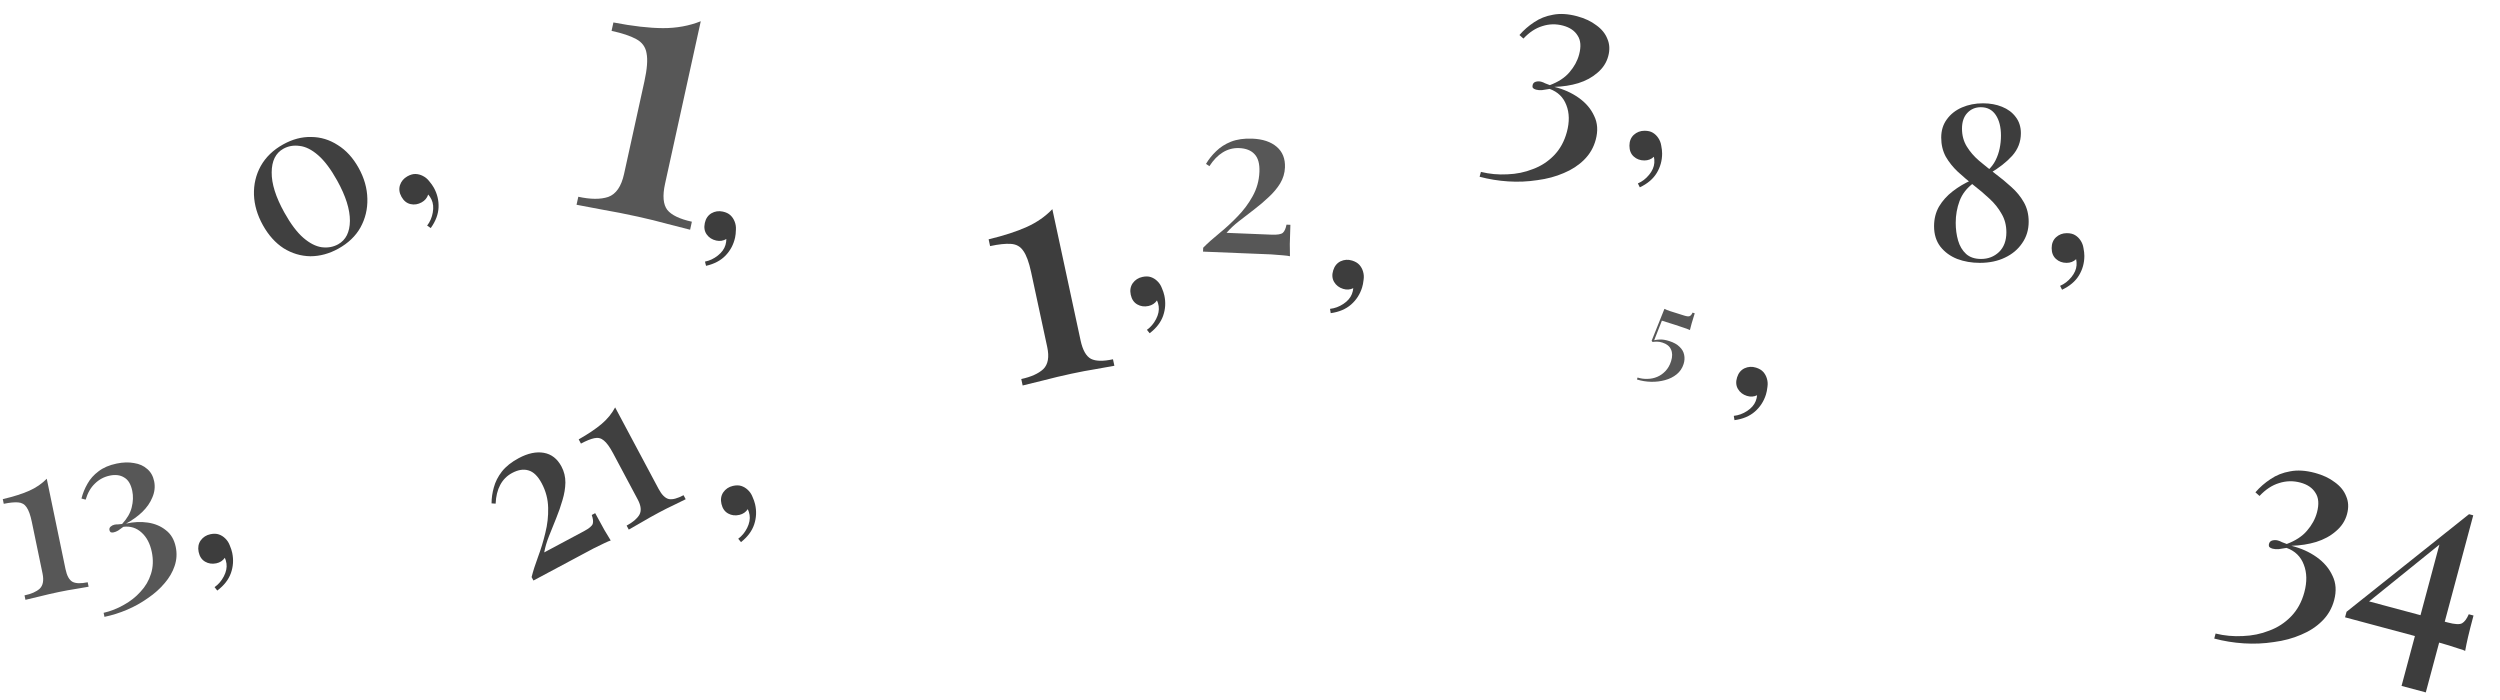 <svg width="918" height="257" viewBox="0 0 918 257" fill="none" xmlns="http://www.w3.org/2000/svg">
<path d="M906.627 188.81L906.339 191.433L867.812 222.555L868.771 220.527L898.775 228.567C901.421 229.275 903.194 229.37 904.094 228.849C904.994 228.329 905.807 227.231 906.533 225.555L908.275 226.022C907.357 229.447 906.68 232.104 906.242 233.995C905.822 235.822 905.477 237.495 905.208 239.016C904.791 238.765 904.034 238.493 902.937 238.199C901.922 237.858 900.681 237.456 899.214 236.994C897.748 236.532 896.24 236.093 894.691 235.678C893.143 235.263 891.626 234.857 890.142 234.459L861.105 226.679L861.651 224.644L906.627 188.81ZM908.176 189.225L890.751 254.255L881.847 251.869L896.207 198.275L906.627 188.81L908.176 189.225Z" fill="#3D3D3D"/>
<path d="M850.017 173.641C852.921 174.419 855.348 175.554 857.3 177.046C859.333 178.492 860.738 180.218 861.514 182.227C862.371 184.188 862.48 186.364 861.839 188.754C861.182 191.209 859.825 193.304 857.769 195.039C855.779 196.79 853.349 198.113 850.482 199.007C847.696 199.853 844.666 200.322 841.391 200.414C844.893 201.283 847.98 202.664 850.654 204.558C853.328 206.452 855.274 208.739 856.492 211.42C857.792 214.053 857.992 217.05 857.092 220.41C856.295 223.382 854.818 225.929 852.658 228.051C850.581 230.126 848.024 231.795 844.988 233.059C841.935 234.388 838.581 235.29 834.927 235.765C831.32 236.322 827.647 236.48 823.907 236.24C820.168 236 816.556 235.413 813.071 234.479L813.565 232.638C816.808 233.437 820.15 233.744 823.588 233.558C827.01 233.436 830.23 232.775 833.249 231.576C836.314 230.458 838.994 228.718 841.287 226.354C843.58 223.991 845.202 221.033 846.155 217.479C847.176 213.667 847.112 210.292 845.963 207.352C844.832 204.348 842.72 202.294 839.627 201.188C838.538 201.381 837.563 201.535 836.702 201.651C835.859 201.702 835.114 201.641 834.469 201.468C833.953 201.329 833.559 201.12 833.289 200.84C833.1 200.512 833.066 200.122 833.187 199.67C833.36 199.024 833.781 198.617 834.448 198.45C835.115 198.282 835.771 198.285 836.417 198.458C836.933 198.596 837.432 198.799 837.913 199.067C838.477 199.287 839.073 199.516 839.701 199.753C842.93 198.541 845.405 196.919 847.125 194.887C848.927 192.808 850.148 190.573 850.789 188.182C851.603 185.146 851.417 182.741 850.232 180.97C849.129 179.15 847.286 177.895 844.705 177.204C842.06 176.495 839.45 176.557 836.875 177.391C834.317 178.159 831.924 179.734 829.696 182.115L828.187 180.776C829.791 178.92 831.642 177.304 833.74 175.927C835.855 174.486 838.253 173.536 840.935 173.077C843.634 172.554 846.662 172.742 850.017 173.641Z" fill="#3D3D3D"/>
<path d="M269.095 178.431C270.283 178.155 271.317 178.16 272.2 178.445C273.082 178.73 273.872 179.2 274.568 179.856C275.328 180.551 275.906 181.397 276.301 182.395C276.748 183.381 277.068 184.287 277.26 185.114C277.848 187.647 277.744 190.123 276.946 192.542C276.148 194.962 274.531 197.135 272.095 199.064L271.074 197.83C272.467 196.798 273.569 195.452 274.38 193.793C275.191 192.133 275.48 190.568 275.247 189.096C275.118 188.309 274.899 187.597 274.588 186.961C273.863 188.056 272.829 188.759 271.487 189.071C269.99 189.419 268.617 189.248 267.368 188.558C266.119 187.867 265.303 186.695 264.918 185.041C264.546 183.438 264.762 182.026 265.566 180.804C266.422 179.57 267.598 178.779 269.095 178.431Z" fill="#3D3D3D"/>
<path d="M225.877 149.595L241.83 179.515C243.004 181.716 244.27 182.965 245.63 183.261C246.964 183.511 248.753 183.037 250.998 181.838L251.784 183.313C250.824 183.766 249.42 184.456 247.571 185.383C245.745 186.238 243.873 187.177 241.956 188.201C239.712 189.399 237.586 190.595 235.579 191.787C233.547 192.932 231.982 193.828 230.885 194.474L230.098 192.999C232.343 191.801 233.896 190.49 234.759 189.067C235.597 187.596 235.404 185.714 234.181 183.42L225.081 166.353C223.882 164.105 222.762 162.568 221.721 161.741C220.725 160.888 219.556 160.611 218.213 160.907C216.916 161.179 215.285 161.839 213.322 162.887L212.498 161.342C216.001 159.351 218.808 157.461 220.918 155.673C223.028 153.884 224.681 151.858 225.877 149.595Z" fill="#404040"/>
<path d="M190.478 168.229C193.844 166.431 196.921 165.781 199.709 166.277C202.496 166.774 204.652 168.45 206.174 171.306C207.148 173.133 207.628 175.102 207.613 177.215C207.574 179.282 207.216 181.428 206.541 183.653C205.912 185.854 205.142 188.07 204.229 190.302C203.317 192.534 202.439 194.717 201.595 196.852C200.773 198.915 200.186 200.913 199.835 202.845L214.422 195.055C216.339 194.031 217.418 193.124 217.657 192.335C217.897 191.545 217.773 190.468 217.286 189.104L218.548 188.43C219.996 191.146 221.131 193.217 221.952 194.643C222.772 196.07 223.541 197.343 224.259 198.464C223.788 198.595 222.98 198.937 221.832 199.489C220.685 200.042 219.375 200.682 217.9 201.409C216.451 202.183 215.025 202.944 213.622 203.693L195.879 213.169L195.205 211.905C195.762 209.682 196.56 207.181 197.6 204.399C198.64 201.618 199.523 198.711 200.247 195.677C201.019 192.618 201.364 189.546 201.281 186.462C201.22 183.306 200.428 180.3 198.905 177.444C197.507 174.822 195.888 173.25 194.048 172.729C192.255 172.183 190.26 172.496 188.063 173.67C186.146 174.693 184.68 176.168 183.664 178.094C182.671 179.948 182.115 182.23 181.998 184.939L180.501 184.836C180.497 182.913 180.777 180.959 181.34 178.974C181.879 176.942 182.858 175.005 184.279 173.164C185.747 171.297 187.813 169.652 190.478 168.229Z" fill="#404040"/>
<path d="M77.273 196.159C78.467 195.911 79.501 195.941 80.377 196.247C81.252 196.553 82.03 197.042 82.711 197.714C83.454 198.426 84.011 199.286 84.383 200.293C84.806 201.289 85.104 202.203 85.276 203.035C85.805 205.581 85.641 208.054 84.786 210.453C83.931 212.853 82.263 214.988 79.782 216.857L78.79 215.6C80.207 214.601 81.341 213.282 82.191 211.642C83.042 210.002 83.368 208.444 83.17 206.968C83.06 206.177 82.857 205.461 82.561 204.818C81.81 205.895 80.76 206.573 79.411 206.853C77.906 207.166 76.538 206.962 75.306 206.242C74.074 205.522 73.285 204.331 72.94 202.668C72.606 201.057 72.855 199.65 73.688 198.448C74.573 197.234 75.768 196.471 77.273 196.159Z" fill="#3D3D3D"/>
<path d="M42.832 170.218C45.167 169.733 47.293 169.672 49.208 170.033C51.164 170.332 52.776 171.054 54.042 172.2C55.35 173.284 56.203 174.787 56.602 176.71C57.011 178.684 56.797 180.653 55.96 182.615C55.174 184.567 53.925 186.371 52.211 188.027C50.539 189.621 48.559 191.034 46.271 192.268C49.063 191.634 51.744 191.512 54.314 191.899C56.884 192.287 59.079 193.214 60.899 194.679C62.76 196.082 63.971 198.134 64.531 200.836C65.027 203.226 64.889 205.558 64.116 207.832C63.384 210.044 62.168 212.139 60.467 214.118C58.778 216.148 56.723 217.984 54.303 219.624C51.945 221.306 49.399 222.729 46.663 223.893C43.928 225.056 41.159 225.929 38.356 226.511L38.049 225.03C40.633 224.439 43.11 223.465 45.48 222.106C47.861 220.799 49.908 219.182 51.619 217.255C53.393 215.369 54.67 213.18 55.452 210.687C56.234 208.194 56.328 205.519 55.735 202.661C55.099 199.595 53.85 197.226 51.987 195.553C50.113 193.828 47.883 193.126 45.298 193.445C44.595 193.971 43.959 194.428 43.39 194.817C42.81 195.154 42.261 195.376 41.742 195.484C41.327 195.57 40.974 195.562 40.682 195.46C40.431 195.295 40.268 195.031 40.193 194.667C40.085 194.148 40.237 193.71 40.65 193.353C41.064 192.996 41.53 192.764 42.048 192.656C42.464 192.57 42.89 192.536 43.326 192.554C43.804 192.509 44.308 192.458 44.838 192.403C46.694 190.391 47.869 188.359 48.363 186.305C48.898 184.189 48.966 182.17 48.567 180.247C48.06 177.805 47.071 176.167 45.599 175.335C44.168 174.439 42.415 174.207 40.339 174.638C38.212 175.079 36.384 176.055 34.857 177.564C33.319 179.021 32.185 180.991 31.455 183.473L29.909 183.062C30.383 181.175 31.118 179.37 32.113 177.645C33.098 175.869 34.459 174.34 36.195 173.059C37.921 171.725 40.134 170.778 42.832 170.218Z" fill="#575757"/>
<path d="M17.166 175.788L24.056 208.991C24.563 211.434 25.427 212.989 26.648 213.657C27.858 214.273 29.709 214.322 32.2 213.805L32.539 215.442C31.491 215.606 29.949 215.871 27.915 216.239C25.921 216.545 23.86 216.918 21.733 217.359C19.242 217.876 16.866 218.424 14.604 219.001C12.331 219.527 10.578 219.945 9.343 220.256L9.003 218.619C11.494 218.102 13.354 217.283 14.582 216.16C15.8 214.986 16.145 213.126 15.617 210.58L11.686 191.64C11.169 189.146 10.527 187.355 9.76 186.268C9.044 185.17 8.001 184.574 6.628 184.479C5.307 184.374 3.557 184.547 1.377 185L1.021 183.285C4.944 182.362 8.169 181.341 10.697 180.22C13.225 179.099 15.381 177.622 17.166 175.788Z" fill="#575757"/>
<path d="M758.935 85.617C760.154 85.617 761.161 85.855 761.956 86.333C762.751 86.811 763.414 87.447 763.944 88.243C764.526 89.093 764.897 90.048 765.056 91.109C765.268 92.171 765.374 93.126 765.374 93.975C765.374 96.575 764.712 98.963 763.387 101.139C762.062 103.315 759.995 105.066 757.186 106.393L756.471 104.96C758.061 104.27 759.439 103.209 760.605 101.776C761.771 100.343 762.407 98.884 762.513 97.398C762.566 96.602 762.513 95.859 762.354 95.169C761.4 96.071 760.234 96.522 758.856 96.522C757.319 96.522 756.02 96.044 754.96 95.089C753.9 94.134 753.37 92.807 753.37 91.109C753.37 89.464 753.9 88.137 754.96 87.129C756.073 86.121 757.398 85.617 758.935 85.617Z" fill="#3D3D3D"/>
<path d="M728.155 37.935C730.752 37.935 733.084 38.359 735.151 39.209C737.271 40.058 738.941 41.305 740.16 42.95C741.432 44.595 742.068 46.585 742.068 48.92C742.068 52.051 741.008 54.811 738.888 57.199C736.768 59.534 733.985 61.709 730.54 63.726L729.904 62.612C731.123 61.497 732.077 60.25 732.766 58.87C733.455 57.49 733.959 56.031 734.277 54.492C734.595 52.953 734.754 51.388 734.754 49.796C734.754 46.665 734.118 44.144 732.846 42.233C731.574 40.323 729.745 39.368 727.36 39.368C725.346 39.368 723.677 40.084 722.352 41.517C721.08 42.897 720.444 44.807 720.444 47.248C720.444 49.69 721.027 51.865 722.193 53.776C723.359 55.686 724.869 57.438 726.724 59.029C728.632 60.622 730.62 62.214 732.687 63.806C734.754 65.345 736.715 66.963 738.57 68.661C740.478 70.359 742.015 72.243 743.181 74.313C744.347 76.383 744.93 78.744 744.93 81.398C744.93 84.37 744.135 86.996 742.545 89.278C741.008 91.56 738.888 93.338 736.185 94.612C733.535 95.885 730.461 96.522 726.963 96.522C723.995 96.522 721.239 96.044 718.695 95.089C716.151 94.081 714.084 92.569 712.494 90.552C710.957 88.535 710.188 86.041 710.188 83.069C710.188 80.363 710.798 77.948 712.017 75.826C713.289 73.703 714.958 71.846 717.025 70.253C719.145 68.608 721.477 67.228 724.021 66.114L724.657 67.228C722.219 69.033 720.523 71.209 719.569 73.756C718.615 76.303 718.138 78.983 718.138 81.796C718.138 84.131 718.43 86.306 719.013 88.323C719.596 90.34 720.576 91.985 721.954 93.258C723.332 94.479 725.161 95.089 727.44 95.089C730.037 95.089 732.236 94.24 734.038 92.542C735.84 90.791 736.741 88.376 736.741 85.298C736.741 82.751 736.158 80.496 734.992 78.532C733.879 76.515 732.395 74.658 730.54 72.96C728.738 71.262 726.804 69.617 724.737 68.025C722.723 66.433 720.788 64.787 718.933 63.089C717.131 61.391 715.647 59.534 714.481 57.517C713.368 55.447 712.812 53.112 712.812 50.512C712.812 47.912 713.501 45.683 714.879 43.825C716.257 41.915 718.112 40.456 720.444 39.447C722.776 38.439 725.346 37.935 728.155 37.935Z" fill="#3D3D3D"/>
<path d="M644.817 134.996C645.98 135.362 646.868 135.893 647.483 136.588C648.097 137.282 648.538 138.089 648.804 139.007C649.104 139.992 649.171 141.015 649.003 142.075C648.886 143.151 648.7 144.094 648.445 144.904C647.663 147.384 646.313 149.462 644.395 151.138C642.477 152.815 639.979 153.864 636.901 154.284L636.65 152.703C638.374 152.523 640.007 151.925 641.55 150.909C643.093 149.893 644.138 148.693 644.686 147.307C644.976 146.564 645.149 145.84 645.205 145.134C644.024 145.707 642.776 145.787 641.462 145.373C639.996 144.91 638.901 144.064 638.177 142.835C637.454 141.605 637.347 140.18 637.858 138.561C638.353 136.992 639.257 135.886 640.571 135.243C641.936 134.616 643.351 134.534 644.817 134.996Z" fill="#3D3D3D"/>
<path d="M622.304 115.043C621.803 116.632 621.424 117.88 621.167 118.788C620.918 119.67 620.707 120.477 620.535 121.208C620.34 121.088 619.943 120.919 619.343 120.701C618.77 120.491 618.1 120.266 617.333 120.024C616.575 119.756 615.825 119.505 615.085 119.271L610.248 117.746L607.416 124.929C608.106 124.768 608.889 124.681 609.766 124.666C610.669 124.66 611.715 124.844 612.905 125.219C614.57 125.744 615.844 126.452 616.726 127.341C617.643 128.212 618.207 129.19 618.417 130.275C618.653 131.368 618.588 132.497 618.221 133.662C617.737 135.197 616.889 136.457 615.677 137.443C614.465 138.429 613.034 139.142 611.384 139.582C609.76 140.03 608.054 140.234 606.265 140.194C604.475 140.153 602.748 139.871 601.083 139.345L601.308 138.631C602.498 139.006 603.71 139.17 604.946 139.123C606.199 139.111 607.396 138.863 608.537 138.378C609.678 137.894 610.688 137.18 611.568 136.235C612.473 135.298 613.16 134.088 613.627 132.606C614.153 130.938 614.139 129.508 613.585 128.315C613.058 127.13 612.014 126.292 610.455 125.8C609.741 125.575 609.108 125.462 608.555 125.463C608.038 125.445 607.46 125.481 606.821 125.571L606.473 125.155L611.178 113.412C611.452 113.557 611.77 113.701 612.132 113.844C612.52 113.995 612.899 114.13 613.269 114.246L618.424 115.872C619.402 116.18 620.079 116.248 620.453 116.075C620.862 115.884 621.215 115.457 621.511 114.793L622.304 115.043Z" fill="#575757"/>
<path d="M603.891 48.013C605.11 48.013 606.117 48.252 606.912 48.73C607.707 49.207 608.37 49.844 608.9 50.64C609.483 51.489 609.854 52.444 610.013 53.506C610.225 54.567 610.331 55.522 610.331 56.371C610.331 58.972 609.668 61.36 608.343 63.536C607.018 65.711 604.951 67.463 602.142 68.789L601.427 67.356C603.017 66.667 604.395 65.605 605.561 64.172C606.727 62.74 607.363 61.28 607.469 59.794C607.522 58.998 607.469 58.255 607.31 57.565C606.356 58.468 605.19 58.919 603.812 58.919C602.275 58.919 600.976 58.441 599.916 57.486C598.856 56.531 598.326 55.204 598.326 53.506C598.326 51.861 598.856 50.534 599.916 49.526C601.029 48.517 602.354 48.013 603.891 48.013Z" fill="#3D3D3D"/>
<path d="M579.089 5.956C581.903 6.711 584.256 7.812 586.147 9.259C588.118 10.66 589.479 12.334 590.232 14.281C591.063 16.181 591.169 18.29 590.549 20.606C589.913 22.986 588.599 25.015 586.608 26.695C584.679 28.392 582.326 29.674 579.548 30.539C576.849 31.358 573.913 31.812 570.739 31.9C574.133 32.743 577.125 34.083 579.716 35.919C582.308 37.755 584.194 39.972 585.375 42.57C586.636 45.123 586.83 48.027 585.959 51.283C585.188 54.163 583.757 56.631 581.666 58.687C579.654 60.697 577.177 62.314 574.236 63.538C571.278 64.824 568.028 65.697 564.487 66.156C560.993 66.695 557.433 66.847 553.81 66.613C550.187 66.379 546.687 65.809 543.31 64.904L543.788 63.119C546.931 63.895 550.169 64.194 553.5 64.014C556.816 63.897 559.935 63.258 562.86 62.096C565.83 61.014 568.426 59.328 570.647 57.039C572.868 54.749 574.439 51.883 575.361 48.439C576.349 44.745 576.286 41.474 575.172 38.625C574.075 35.714 572.028 33.722 569.031 32.649C567.976 32.836 567.031 32.985 566.197 33.097C565.38 33.146 564.658 33.087 564.033 32.919C563.533 32.785 563.152 32.582 562.889 32.31C562.706 31.992 562.673 31.614 562.79 31.176C562.958 30.55 563.365 30.156 564.012 29.994C564.658 29.832 565.294 29.835 565.919 30.003C566.419 30.137 566.903 30.334 567.37 30.593C567.916 30.807 568.493 31.029 569.101 31.259C572.23 30.085 574.628 28.514 576.294 26.545C578.039 24.531 579.222 22.365 579.842 20.049C580.629 17.106 580.449 14.776 579.3 13.059C578.23 11.296 576.445 10.078 573.944 9.407C571.38 8.719 568.851 8.779 566.357 9.586C563.879 10.331 561.561 11.856 559.402 14.162L557.94 12.864C559.493 11.066 561.286 9.501 563.318 8.167C565.367 6.771 567.691 5.851 570.289 5.407C572.905 4.901 575.838 5.084 579.089 5.956Z" fill="#404040"/>
<path d="M496.506 95.682C497.67 96.046 498.56 96.574 499.176 97.267C499.792 97.96 500.235 98.765 500.503 99.683C500.807 100.667 500.876 101.69 500.711 102.75C500.597 103.827 500.413 104.77 500.16 105.58C499.385 108.062 498.04 110.144 496.127 111.826C494.213 113.508 491.718 114.563 488.641 114.992L488.386 113.411C490.109 113.226 491.741 112.624 493.281 111.604C494.821 110.584 495.863 109.381 496.408 107.994C496.696 107.25 496.867 106.525 496.921 105.819C495.741 106.396 494.494 106.479 493.178 106.068C491.711 105.61 490.614 104.767 489.887 103.539C489.16 102.311 489.05 100.886 489.556 99.266C490.047 97.695 490.949 96.587 492.261 95.941C493.624 95.31 495.039 95.224 496.506 95.682Z" fill="#3D3D3D"/>
<path d="M459.861 50.911C463.674 51.066 466.656 52.064 468.808 53.904C470.96 55.745 471.97 58.282 471.836 61.516C471.75 63.583 471.166 65.525 470.083 67.339C469.002 69.101 467.607 70.77 465.897 72.347C464.241 73.926 462.454 75.446 460.536 76.908C458.619 78.37 456.756 79.808 454.947 81.222C453.193 82.584 451.675 84.009 450.394 85.497L466.917 86.17C469.089 86.258 470.478 86.023 471.084 85.463C471.691 84.904 472.13 83.912 472.401 82.49L473.831 82.548C473.704 85.623 473.633 87.983 473.618 89.629C473.603 91.275 473.621 92.762 473.672 94.092C473.2 93.967 472.329 93.852 471.06 93.747C469.791 93.642 468.337 93.53 466.697 93.41C465.056 93.343 463.44 93.277 461.852 93.213L441.753 92.395L441.812 90.963C443.418 89.329 445.374 87.577 447.68 85.705C449.985 83.834 452.219 81.774 454.381 79.526C456.595 77.279 458.448 74.805 459.939 72.104C461.485 69.353 462.325 66.36 462.459 63.126C462.582 60.157 461.982 57.981 460.66 56.6C459.391 55.221 457.512 54.48 455.023 54.379C452.851 54.291 450.84 54.819 448.989 55.965C447.193 57.061 445.558 58.747 444.085 61.023L442.847 60.176C443.817 58.517 445.048 56.973 446.539 55.547C448.033 54.068 449.859 52.894 452.016 52.026C454.227 51.16 456.842 50.788 459.861 50.911Z" fill="#575757"/>
<path d="M419.494 101.687C420.686 101.431 421.721 101.452 422.598 101.752C423.476 102.052 424.258 102.535 424.943 103.202C425.692 103.909 426.255 104.765 426.634 105.769C427.064 106.762 427.369 107.674 427.548 108.504C428.095 111.046 427.949 113.52 427.111 115.926C426.274 118.332 424.621 120.478 422.154 122.366L421.153 121.116C422.563 120.107 423.687 118.78 424.525 117.134C425.364 115.488 425.679 113.927 425.47 112.452C425.354 111.663 425.146 110.948 424.845 110.307C424.102 111.389 423.057 112.075 421.71 112.365C420.208 112.689 418.838 112.495 417.601 111.784C416.363 111.073 415.566 109.887 415.209 108.227C414.863 106.619 415.102 105.21 415.926 104.002C416.802 102.782 417.992 102.01 419.494 101.687Z" fill="#3D3D3D"/>
<path d="M386.421 76.807L396.793 125.017C397.556 128.563 398.829 130.815 400.612 131.773C402.379 132.656 405.07 132.708 408.687 131.93L409.198 134.307C407.675 134.556 405.436 134.958 402.481 135.515C399.586 135.98 396.593 136.545 393.504 137.21C389.887 137.988 386.438 138.809 383.155 139.673C379.856 140.462 377.31 141.089 375.518 141.553L375.007 139.177C378.623 138.399 381.319 137.187 383.094 135.542C384.852 133.822 385.334 131.113 384.538 127.417L378.622 99.917C377.842 96.295 376.89 93.698 375.763 92.125C374.711 90.535 373.187 89.679 371.189 89.557C369.268 89.418 366.724 89.688 363.56 90.369L363.024 87.88C368.718 86.497 373.397 84.977 377.061 83.32C380.725 81.663 383.845 79.493 386.421 76.807Z" fill="#3D3D3D"/>
<path d="M265.426 77.698C266.616 77.96 267.548 78.409 268.222 79.046C268.896 79.684 269.407 80.448 269.753 81.339C270.141 82.293 270.298 83.306 270.225 84.377C270.205 85.459 270.103 86.415 269.921 87.244C269.363 89.784 268.203 91.974 266.442 93.815C264.681 95.655 262.287 96.922 259.258 97.615L258.867 96.062C260.568 95.73 262.142 94.989 263.588 93.839C265.034 92.69 265.969 91.401 266.391 89.973C266.614 89.207 266.721 88.47 266.714 87.762C265.589 88.438 264.353 88.628 263.007 88.333C261.506 88.003 260.34 87.258 259.51 86.097C258.68 84.937 258.447 83.527 258.811 81.869C259.164 80.262 259.967 79.08 261.219 78.323C262.522 77.576 263.924 77.368 265.426 77.698Z" fill="#3D3D3D"/>
<path d="M257.321 7.802L244.204 67.496C243.239 71.886 243.515 75.08 245.032 77.078C246.57 78.983 249.578 80.427 254.056 81.412L253.409 84.354C251.564 83.851 248.832 83.153 245.214 82.26C241.71 81.294 238.045 80.391 234.22 79.55C229.742 78.566 225.43 77.716 221.284 77.001C217.158 76.192 213.966 75.589 211.706 75.19L212.353 72.248C216.831 73.232 220.494 73.253 223.341 72.312C226.209 71.278 228.146 68.472 229.152 63.894L236.634 29.844C237.619 25.36 237.882 21.941 237.421 19.587C237.053 17.255 235.775 15.505 233.586 14.338C231.491 13.192 228.484 12.189 224.566 11.328L225.243 8.245C232.375 9.616 238.432 10.311 243.416 10.329C248.4 10.347 253.035 9.505 257.321 7.802Z" fill="#575757"/>
<path d="M149.609 64.733C150.674 64.141 151.67 63.861 152.597 63.892C153.524 63.924 154.413 64.159 155.263 64.597C156.185 65.056 156.973 65.711 157.627 66.561C158.328 67.386 158.885 68.17 159.297 68.912C160.56 71.185 161.141 73.594 161.039 76.14C160.938 78.685 159.981 81.22 158.17 83.744L156.849 82.839C157.904 81.464 158.593 79.867 158.916 78.048C159.239 76.229 159.087 74.644 158.458 73.294C158.117 72.573 157.71 71.949 157.236 71.423C156.84 72.675 156.04 73.635 154.836 74.305C153.492 75.051 152.125 75.264 150.735 74.944C149.344 74.624 148.236 73.722 147.412 72.237C146.613 70.799 146.432 69.382 146.869 67.986C147.352 66.564 148.265 65.48 149.609 64.733Z" fill="#3D3D3D"/>
<path d="M103.974 53.025C107.402 51.12 110.839 50.212 114.284 50.302C117.749 50.319 120.997 51.307 124.026 53.267C127.075 55.154 129.631 57.954 131.693 61.665C133.755 65.376 134.823 69.154 134.897 72.998C134.992 76.77 134.15 80.273 132.37 83.508C130.611 86.671 127.901 89.269 124.241 91.303C120.905 93.156 117.481 94.087 113.97 94.096C110.478 94.032 107.208 93.056 104.158 91.169C101.13 89.209 98.584 86.374 96.522 82.663C94.486 78.998 93.397 75.293 93.256 71.546C93.135 67.728 93.965 64.201 95.745 60.966C97.571 57.705 100.314 55.058 103.974 53.025ZM104.044 54.625C101.218 56.195 99.791 59.082 99.763 63.287C99.709 67.445 101.254 72.354 104.398 78.014C106.718 82.189 109.049 85.295 111.394 87.331C113.712 89.321 115.958 90.472 118.131 90.782C120.35 91.066 122.364 90.707 124.17 89.703C126.997 88.133 128.437 85.269 128.491 81.11C128.519 76.906 126.961 71.973 123.817 66.314C121.497 62.139 119.165 59.033 116.821 56.996C114.477 54.96 112.208 53.823 110.015 53.584C107.841 53.274 105.851 53.621 104.044 54.625Z" fill="#404040"/>
</svg>
